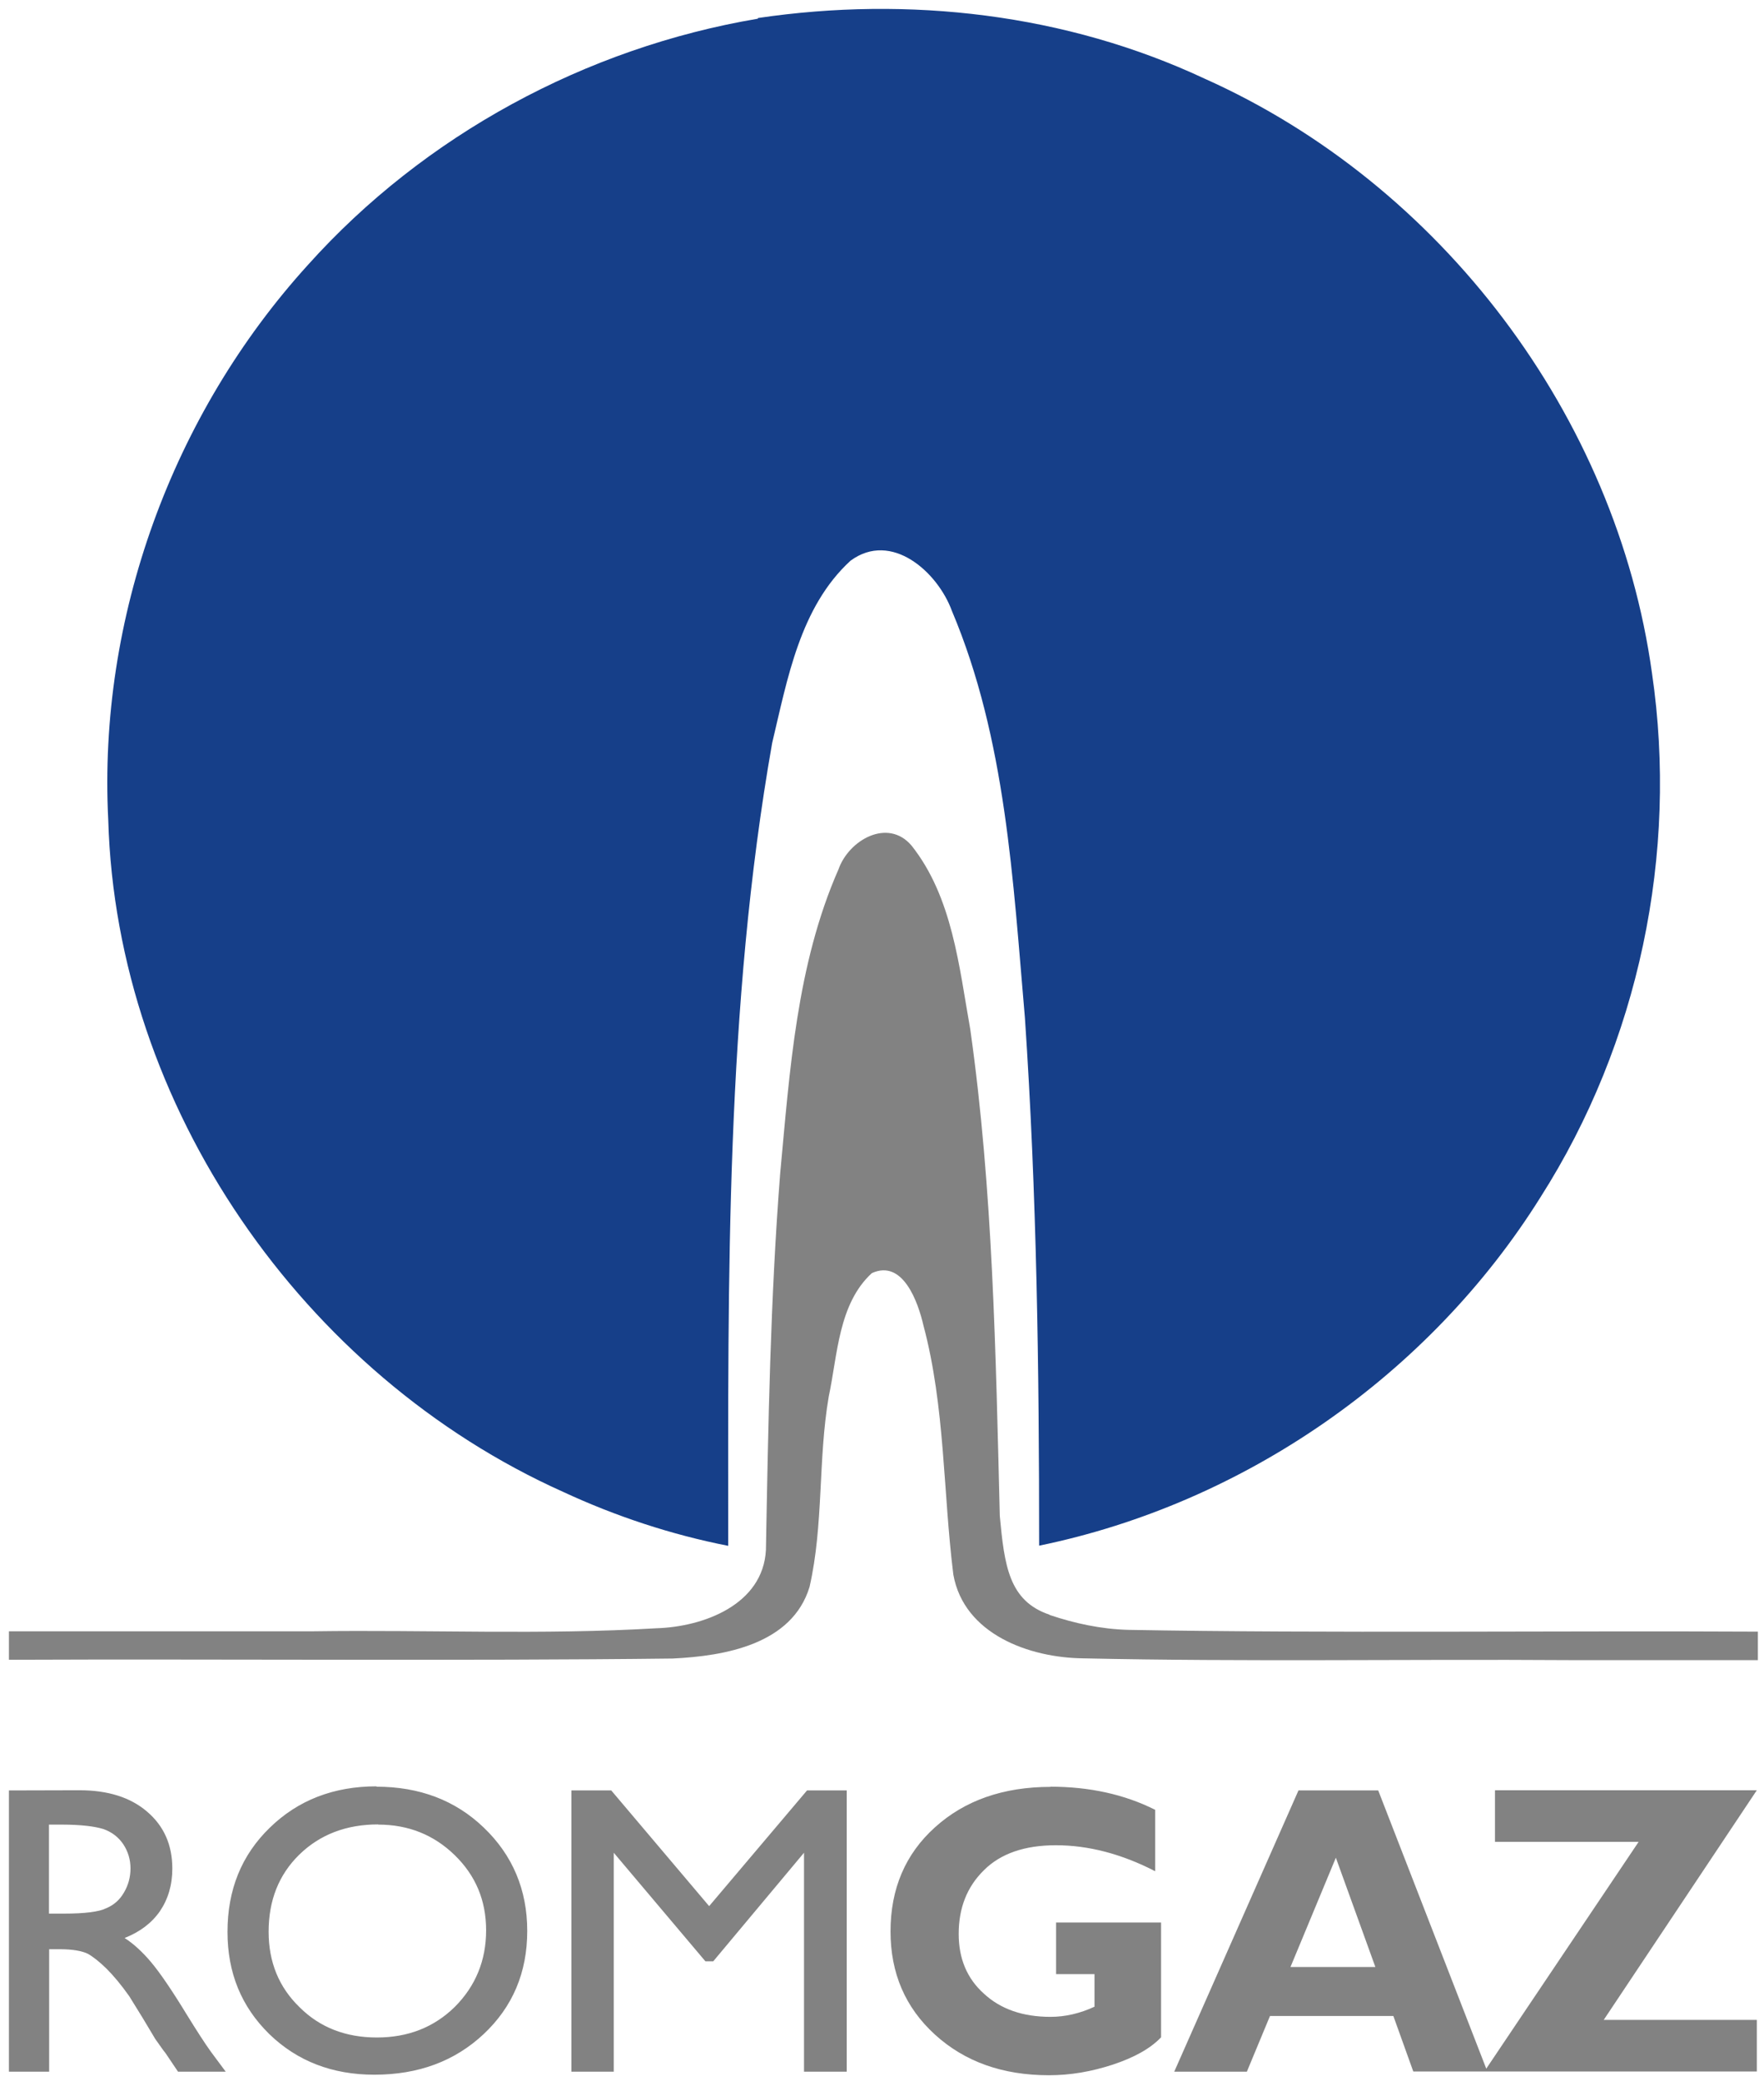 <?xml version="1.0" encoding="UTF-8" standalone="no"?>
<!-- Created with Inkscape (http://www.inkscape.org/) -->
<svg xmlns:dc="http://purl.org/dc/elements/1.1/" xmlns:cc="http://creativecommons.org/ns#" xmlns:rdf="http://www.w3.org/1999/02/22-rdf-syntax-ns#" xmlns:svg="http://www.w3.org/2000/svg" xmlns="http://www.w3.org/2000/svg" xmlns:sodipodi="http://sodipodi.sourceforge.net/DTD/sodipodi-0.dtd" xmlns:inkscape="http://www.inkscape.org/namespaces/inkscape" width="99.26" height="117.081" viewBox="0 0 26.263 30.978" version="1.1" id="svg19646" inkscape:version="0.92.0 r15299" sodipodi:docname="romgaz.svg">
  <defs id="defs19640"/>
  <sodipodi:namedview id="base" pagecolor="#ffffff" bordercolor="#666666" borderopacity="1.0" inkscape:pageopacity="0.0" inkscape:pageshadow="2" inkscape:zoom="4.5916231" inkscape:cx="49.129993" inkscape:cy="58.040474" inkscape:document-units="mm" inkscape:current-layer="layer1" showgrid="false" fit-margin-top="0" fit-margin-left="0" fit-margin-right="0" fit-margin-bottom="0" units="px" inkscape:window-width="1280" inkscape:window-height="744" inkscape:window-x="-4" inkscape:window-y="-4" inkscape:window-maximized="1"/>
  <g inkscape:label="Layer 1" inkscape:groupmode="layer" id="layer1" transform="translate(251.88,-218.635)">
    <g id="g19665" transform="matrix(0.265,0,0,0.265,-251.975,218.516)">
      <path id="path19648" d="m 59.33,91.16 c -2.3,-0.77 -2.54,-2.78 -2.8,-5.54 -0.23,-9.13 -0.38,-18.3 -1.66,-27.35 -0.63,-3.53 -1,-7.42 -3.3,-10.32 -1.34,-1.57 -3.53,-0.3 -4.1,1.33 -2.36,5.36 -2.74,11.33 -3.28,17.1 -0.55,7.03 -0.67,14.1 -0.8,21.14 -0.16,3.07 -3.5,4.32 -6.15,4.4 C 30.84,92.3 24.4,92 17.98,92.09 H 0.86 v 1.6 c 11.64,-0.05 25.68,0.07 37.3,-0.07 2.93,-0.14 6.7,-0.8 7.68,-4.02 0.8,-3.5 0.47,-7.16 1.08,-10.7 0.5,-2.35 0.54,-5.2 2.42,-6.93 1.75,-0.8 2.6,1.64 2.9,2.94 1.22,4.57 1.1,9.37 1.68,14 0.6,3.35 4.28,4.67 7.3,4.7 9.1,0.2 18.22,0.04 27.32,0.1 h 10.58 v -1.6 c -11,-0.06 -24.4,0.1 -35.38,-0.1 -1.5,-0.04 -3,-0.36 -4.42,-0.84" inkscape:connector-curvature="0" style="fill:#828282;fill-rule:evenodd"/>
      <path id="path19650" d="m 21.52,100.8 c -2.42,0 -4.42,0.78 -6,2.32 -1.6,1.55 -2.38,3.5 -2.38,5.86 0,2.3 0.78,4.2 2.35,5.74 1.57,1.52 3.54,2.28 5.9,2.28 2.47,0 4.52,-0.76 6.14,-2.28 1.63,-1.53 2.45,-3.46 2.45,-5.8 0,-2.3 -0.82,-4.25 -2.44,-5.8 -1.6,-1.54 -3.62,-2.3 -6.04,-2.3 z m 37.87,0.03 c -2.66,0 -4.83,0.76 -6.5,2.27 -1.67,1.5 -2.5,3.46 -2.5,5.85 0,2.35 0.83,4.28 2.5,5.8 1.67,1.52 3.8,2.28 6.4,2.28 1.2,0 2.38,-0.2 3.6,-0.6 1.2,-0.4 2.1,-0.9 2.7,-1.53 v -6.45 h -5.9 v 2.9 h 2.16 v 1.83 c -0.82,0.38 -1.65,0.57 -2.47,0.57 -1.55,0 -2.8,-0.43 -3.74,-1.3 -0.95,-0.85 -1.42,-1.97 -1.42,-3.36 0,-1.46 0.47,-2.65 1.42,-3.58 0.94,-0.94 2.3,-1.4 4.04,-1.4 1.82,0 3.68,0.48 5.58,1.46 v -3.45 c -1.73,-0.87 -3.7,-1.3 -5.9,-1.3 z m -58.53,0.2 v 15.8 h 2.26 v -6.88 H 3.7 c 0.75,0 1.28,0.1 1.6,0.26 0.3,0.17 0.65,0.45 1.04,0.83 0.4,0.4 0.82,0.9 1.28,1.55 l 0.76,1.23 0.7,1.17 0.44,0.62 0.14,0.18 0.7,1.04 h 2.68 L 12.2,115.7 c -0.33,-0.46 -0.77,-1.14 -1.32,-2.03 -0.87,-1.43 -1.55,-2.42 -2.04,-3 -0.48,-0.57 -0.97,-1.02 -1.48,-1.35 0.86,-0.34 1.52,-0.84 1.98,-1.5 0.46,-0.68 0.7,-1.47 0.7,-2.4 0,-1.34 -0.48,-2.4 -1.42,-3.2 -0.93,-0.8 -2.2,-1.2 -3.8,-1.2 z m 31.6,0 v 15.8 h 2.38 v -12.3 l 5.15,6.1 h 0.44 l 5.1,-6.1 v 12.3 h 2.4 v -15.8 H 45.7 l -5.5,6.5 -5.5,-6.5 z m 40.85,0 -6.98,15.8 h 4.08 l 1.3,-3.13 h 6.93 l 1.12,3.12 h 19.3 v -2.9 h -8.6 l 8.6,-12.9 H 84.35 v 2.9 h 8.07 l -8.56,12.74 -6.07,-15.63 z m -70.2,1.92 h 0.7 c 1.1,0 1.88,0.1 2.36,0.25 0.48,0.17 0.85,0.46 1.12,0.86 0.26,0.4 0.4,0.85 0.4,1.35 0,0.5 -0.13,0.96 -0.37,1.36 -0.23,0.4 -0.56,0.7 -1,0.88 -0.4,0.2 -1.2,0.3 -2.34,0.3 H 3.11 Z m 18.5,0 c 1.7,0 3.13,0.58 4.3,1.72 1.17,1.14 1.76,2.54 1.76,4.22 0,1.7 -0.6,3.14 -1.76,4.3 -1.17,1.15 -2.63,1.72 -4.38,1.72 -1.74,0 -3.2,-0.56 -4.34,-1.7 -1.16,-1.12 -1.74,-2.54 -1.74,-4.24 0,-1.76 0.57,-3.2 1.72,-4.33 1.16,-1.13 2.64,-1.7 4.43,-1.7 z m 53.8,1.86 2.22,6.14 h -4.77 z" inkscape:connector-curvature="0" style="fill:#828282"/>
      <path id="path19652" d="M 42.93,1.5 C 33.28,3.13 24.2,8.04 17.66,15.33 10.03,23.73 5.86,35.17 6.44,46.51 6.9,62.6 17.37,77.7 32,84.26 c 2.95,1.37 6.07,2.4 9.27,3.03 0,-15.06 -0.15,-30.23 2.47,-45.1 0.86,-3.6 1.56,-7.63 4.4,-10.24 2.3,-1.7 4.9,0.63 5.7,2.82 3.04,7.2 3.43,15.15 4.1,22.85 0.67,9.87 0.8,19.77 0.8,29.66 C 70.27,84.91 80.67,77.68 86.91,67.7 92.43,59.04 94.66,48.4 93.17,38.26 91.17,23.82 81.32,10.8 68.02,4.86 60.24,1.22 51.42,0.21 42.95,1.46" inkscape:connector-curvature="0" style="fill:#163f89;fill-rule:evenodd"/>
    </g>
  </g>
</svg>